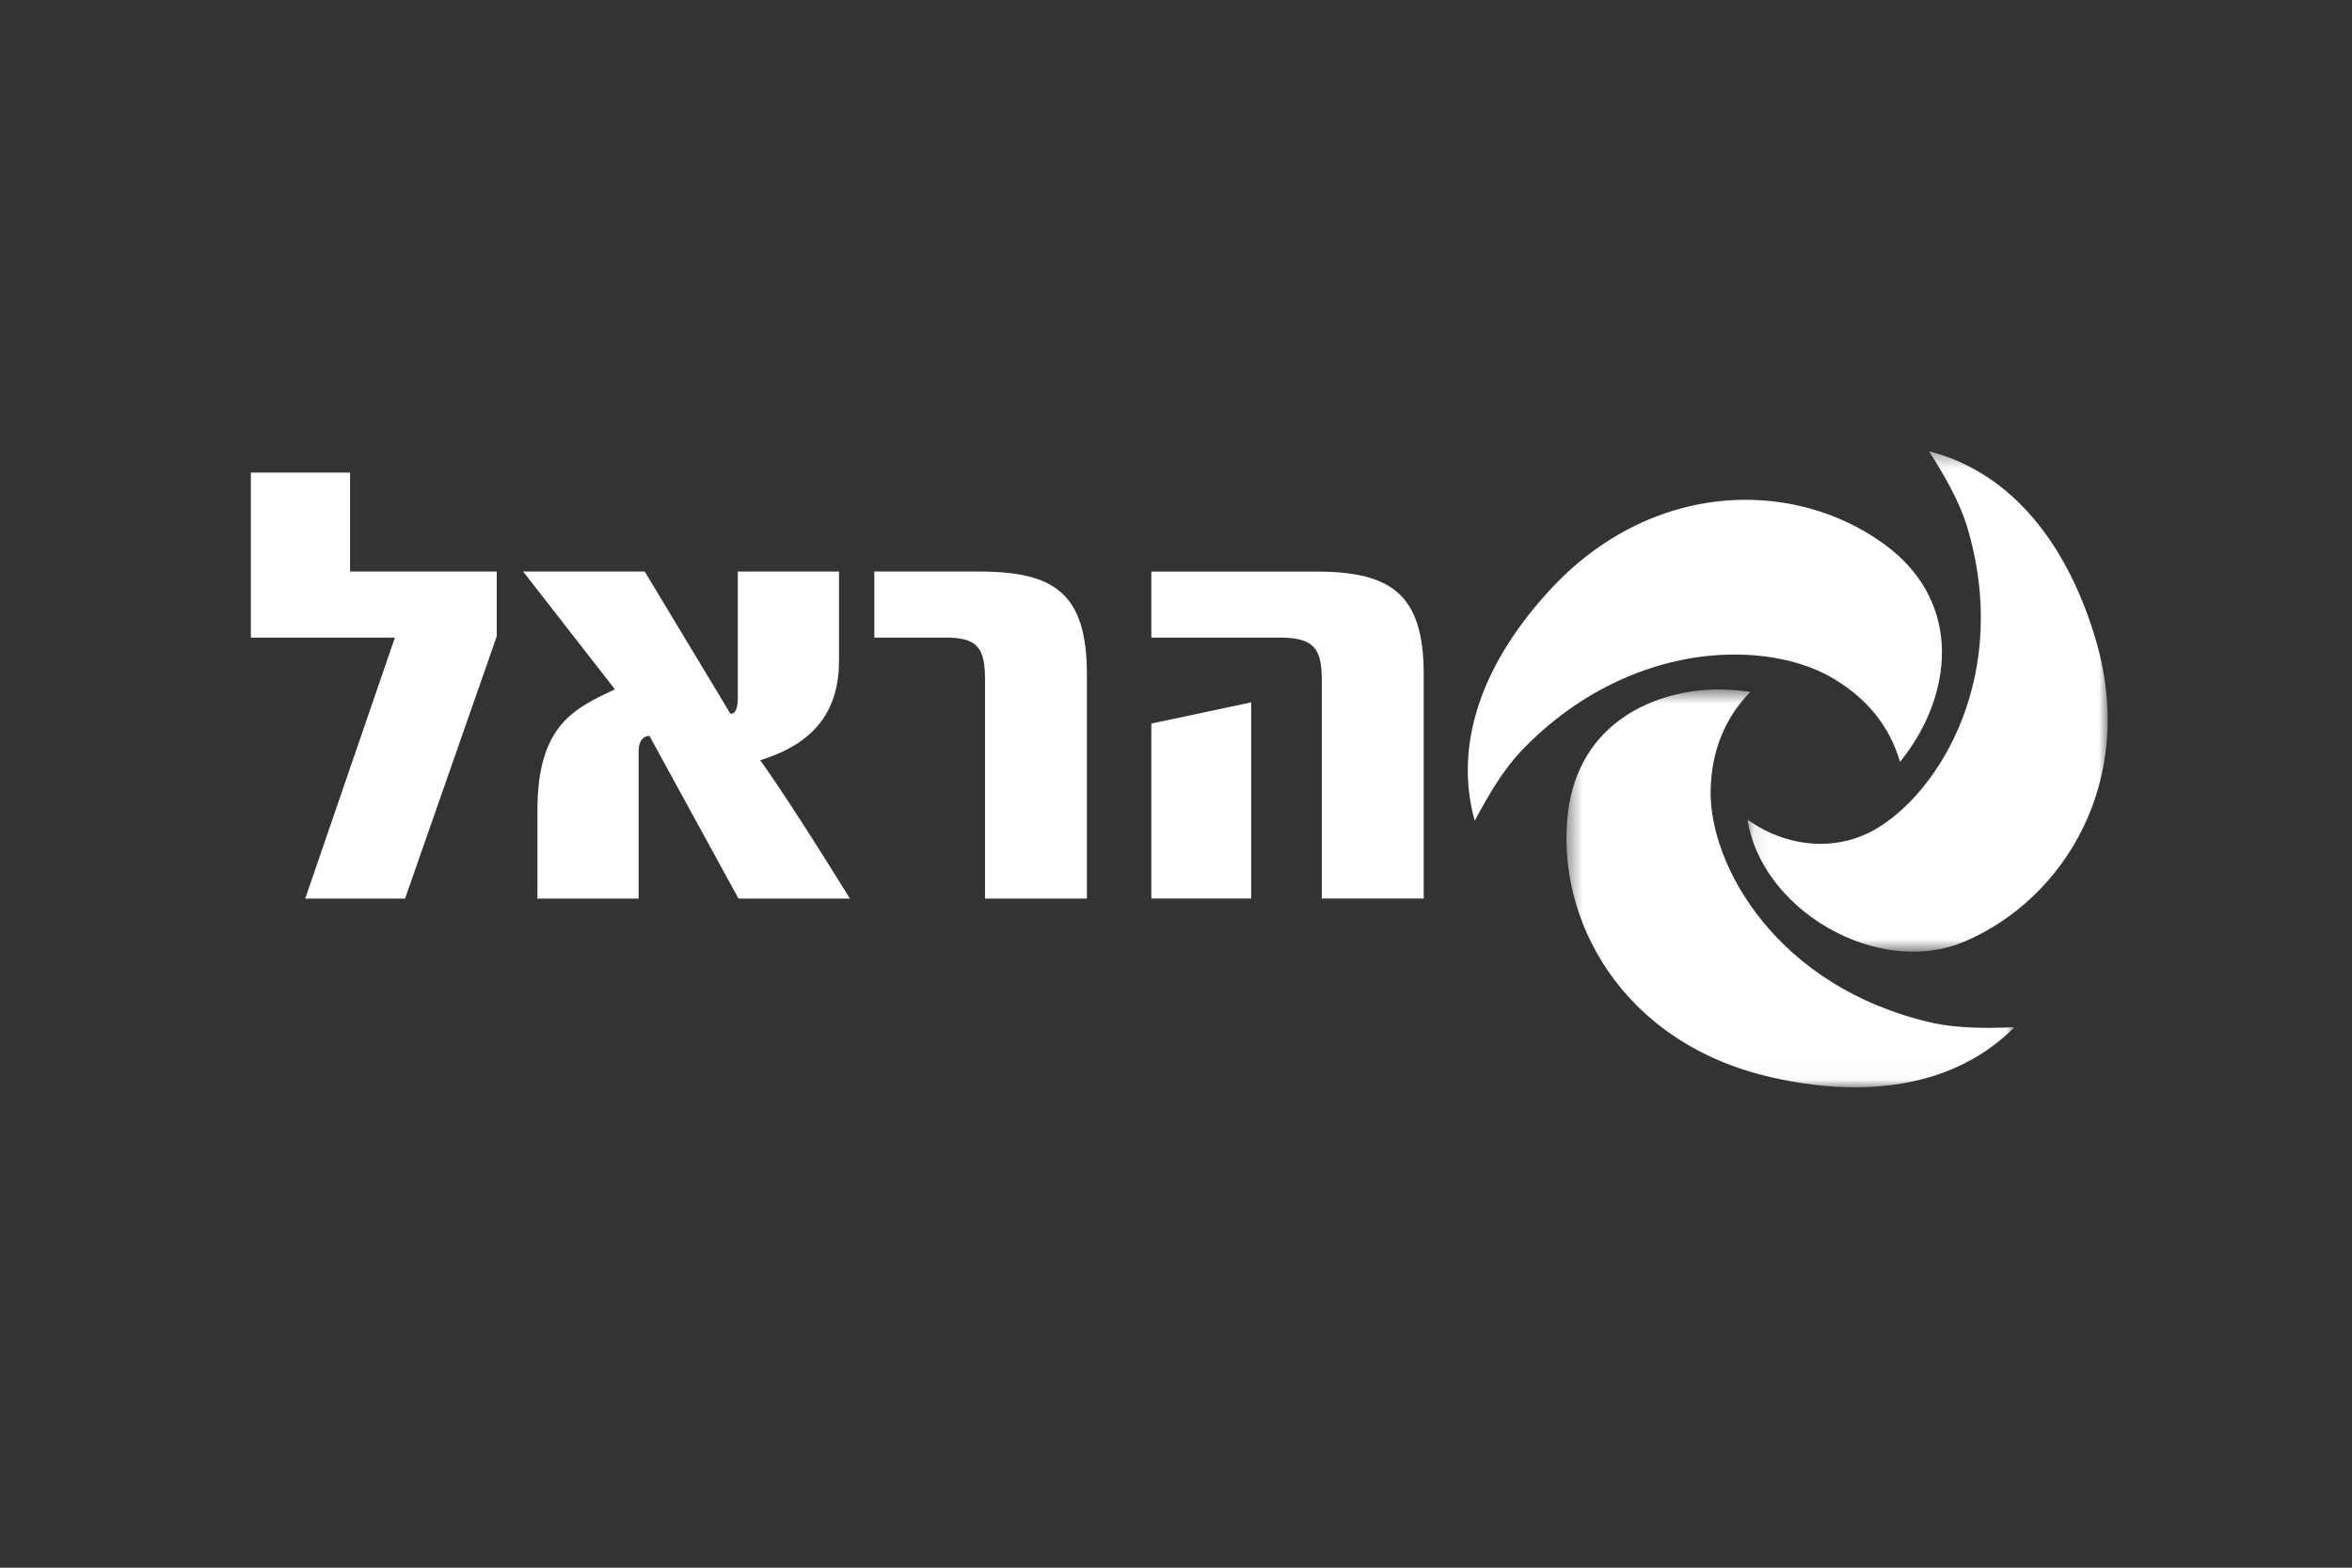<?xml version="1.0" encoding="UTF-8"?>
<svg width="150px" height="100px" viewBox="0 0 150 100" version="1.1" xmlns="http://www.w3.org/2000/svg" xmlns:xlink="http://www.w3.org/1999/xlink">
    <rect x="0" y="0" width="150" height="100" fill="#333333" stroke="none"/>
    <!-- Generator: Sketch 50.2 (55047) - http://www.bohemiancoding.com/sketch -->
    <title>Harel</title>
    <desc>Created with Sketch.</desc>
    <defs>
        <polygon id="path-1" points="0.088 0.362 23.056 0.362 23.056 32.282 0.088 32.282"></polygon>
        <polygon id="path-3" points="0.46 0.598 29.029 0.598 29.029 25.977 0.46 25.977"></polygon>
    </defs>
    <g id="Brand-Main" stroke="none" stroke-width="1" fill="none" fill-rule="evenodd">
        <g id="Brand_1920" transform="translate(-554, -4996)">
            <g id="2---Pensia" transform="translate(-583, 1132)">
                <g id="Group-4" transform="translate(1123, 3516)">
                    <g id="Group-26" transform="translate(14, 348)">
                        <g id="Group" transform="translate(16, 28)">
                            <polygon id="Fill-1" fill="#FFFFFF" points="0 2.142 0 12.671 9.184 12.671 3.466 29.318 9.833 29.318 15.68 12.591 15.68 8.458 6.324 8.458 6.324 2.142"></polygon>
                            <g id="Group-16" transform="translate(16.688, 0.425)">
                                <path d="M21.513,28.893 C21.513,28.893 17.831,22.893 15.795,20.072 C18.177,19.317 20.776,17.848 20.82,13.835 L20.82,8.033 L14.365,8.033 L14.365,16.1 C14.365,17.252 13.889,17.093 13.889,17.093 L8.431,8.033 L0.676,8.033 L6.526,15.544 C4.055,16.735 1.587,17.729 1.587,23.251 L1.587,28.893 L8.041,28.893 L8.041,19.516 C8.041,18.444 8.734,18.522 8.734,18.522 L14.409,28.893 L21.513,28.893 Z" id="Fill-2" fill="#FFFFFF"></path>
                                <path d="M36.629,28.893 L36.629,14.59 C36.629,9.465 34.594,8.033 29.786,8.033 L23.071,8.033 L23.071,12.246 L27.446,12.246 C29.699,12.205 30.132,12.92 30.132,14.948 L30.132,28.893 L36.629,28.893 L36.629,28.893 Z" id="Fill-4" fill="#FFFFFF"></path>
                                <path d="M47.106,16.378 L40.739,17.729 L40.739,28.892 L47.106,28.892 L47.106,16.378 Z M58.11,28.892 L58.11,14.59 C58.11,9.465 56.03,8.034 51.222,8.034 L40.739,8.034 L40.739,12.246 L48.926,12.246 C51.135,12.246 51.611,12.961 51.611,14.987 L51.611,28.892 L58.11,28.892 Z" id="Fill-6" fill="#FFFFFF"></path>
                                <path d="M88.486,20.175 C87.835,17.932 86.413,16.153 84.242,14.862 C82.581,13.87 80.349,13.327 77.949,13.327 C72.974,13.327 67.983,15.594 64.265,19.546 C63.129,20.758 62.167,22.419 61.364,23.93 C60.022,19.128 61.746,13.901 66.339,9.013 C69.717,5.432 74.087,3.456 78.648,3.456 C81.882,3.456 85.045,4.479 87.556,6.345 C89.726,7.943 90.965,10.107 91.141,12.587 C91.316,15.153 90.337,17.9 88.486,20.175" id="Fill-8" fill="#FFFFFF"></path>
                                <g id="Group-12" transform="translate(78.672, 0)">
                                    <mask id="mask-2" fill="white">
                                        <use xlink:href="#path-1"></use>
                                    </mask>
                                    <g id="Clip-11"></g>
                                    <path d="M13.946,31.628 C12.921,32.061 11.809,32.282 10.632,32.282 C7.708,32.282 4.577,30.865 2.472,28.574 C1.16,27.149 0.342,25.52 0.088,23.851 C1.422,24.827 3.083,25.402 4.753,25.402 C5.96,25.402 7.137,25.095 8.161,24.52 C12.365,22.143 16.975,14.531 14.05,5.038 C13.557,3.463 12.587,1.81 11.666,0.362 C16.537,1.606 20.24,5.707 22.211,12.091 C25.08,21.379 20.224,28.952 13.946,31.628" id="Fill-10" fill="#FFFFFF" mask="url(#mask-2)"></path>
                                </g>
                                <g id="Group-15" transform="translate(66.752, 14.956)">
                                    <mask id="mask-4" fill="white">
                                        <use xlink:href="#path-3"></use>
                                    </mask>
                                    <g id="Clip-14"></g>
                                    <path d="M29.029,22.143 C26.533,24.662 23.061,25.977 18.881,25.977 C17.181,25.977 15.376,25.764 13.502,25.331 C3.942,23.143 -0.246,15.192 0.557,8.47 C1.248,2.661 6.174,0.598 10.179,0.598 C10.847,0.598 11.515,0.653 12.182,0.756 C10.553,2.432 9.703,4.542 9.655,7.045 C9.576,11.839 13.891,19.593 23.745,21.852 C24.722,22.072 25.914,22.183 27.4,22.183 C27.949,22.183 28.505,22.167 29.029,22.143" id="Fill-13" fill="#FFFFFF" mask="url(#mask-4)"></path>
                                </g>
                            </g>
                        </g>
                    </g>
                </g>
            </g>
        </g>
    </g>
</svg>